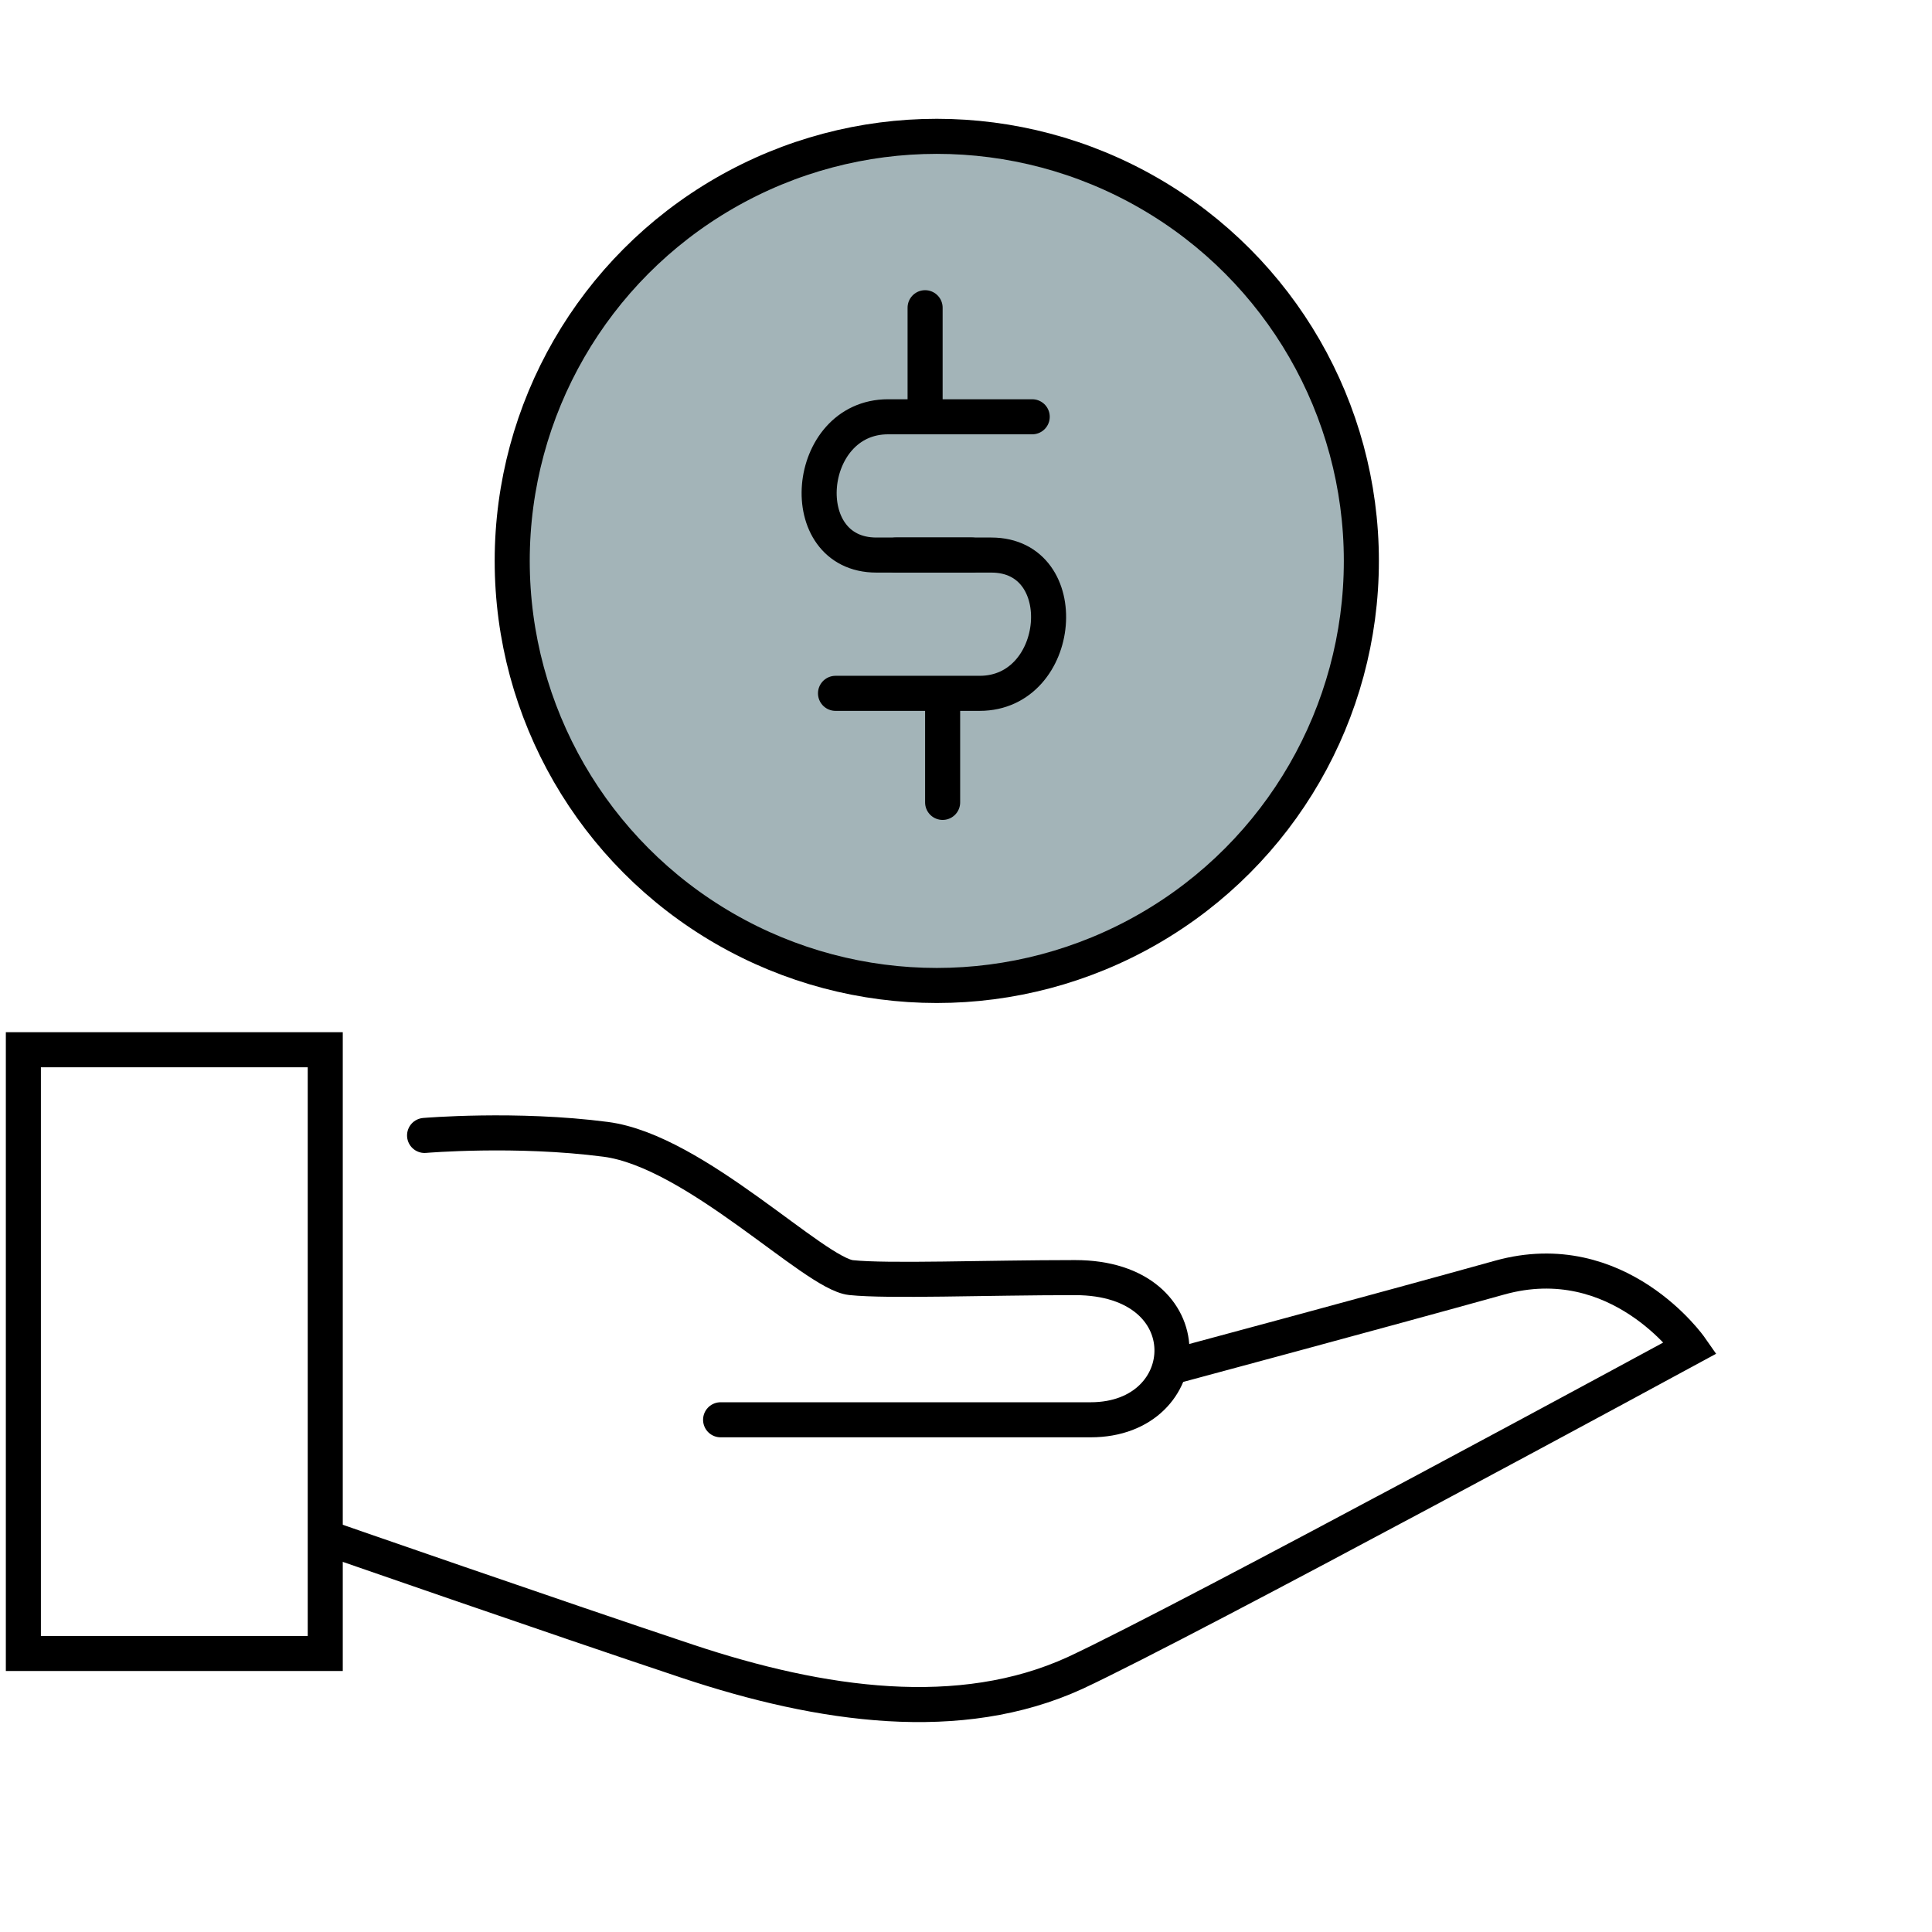 <?xml version="1.0" encoding="utf-8"?>
<!-- Generator: Adobe Illustrator 27.2.0, SVG Export Plug-In . SVG Version: 6.00 Build 0)  -->
<svg version="1.1" id="Layer_1" xmlns="http://www.w3.org/2000/svg" xmlns:xlink="http://www.w3.org/1999/xlink" x="0px" y="0px"
	 width="99.2px" height="99.2px" viewBox="0 0 99.2 99.2" style="enable-background:new 0 0 99.2 99.2;" xml:space="preserve">
<style type="text/css">
	.st0{fill:#A3B4B8;stroke:#000000;stroke-width:1.8;stroke-miterlimit:10;}
	.st1{fill:none;stroke:#000000;stroke-width:1.8;stroke-linecap:round;stroke-miterlimit:10;}
</style>
<g>
	<circle class="st0" cx="48.1" cy="28.8" r="21.8"/>
	<rect x="1.2" y="53.9" class="st1" width="15.5" height="31"/>
	<path class="st1" d="M21.8,58.3c0,0,4.7-0.4,9.3,0.2s10.7,6.9,12.6,7.1s6.9,0,11.5,0c6.7,0,6.3,7.3,0.8,7.3s-19,0-19,0"/>
	<path class="st1" d="M60.1,70.2c0,0,10.8-2.9,16.9-4.6c6.1-1.7,9.8,3.6,9.8,3.6S61,83.2,55.2,85.9c-5.9,2.7-13,1.7-19.9-0.6
		S16.9,79,16.9,79"/>
	<path class="st1" d="M53,21.4c0,0-4.6,0-7.4,0c-4.3,0-4.9,7.1-0.6,7.1h4.9"/>
	<line class="st1" x1="47.5" y1="15.8" x2="47.5" y2="20.9"/>
	<path class="st1" d="M42.9,35.6c0,0,4.6,0,7.4,0c4.3,0,4.9-7.1,0.6-7.1H46"/>
	<line class="st1" x1="48.4" y1="41.2" x2="48.4" y2="36"/>
</g>
</svg>
